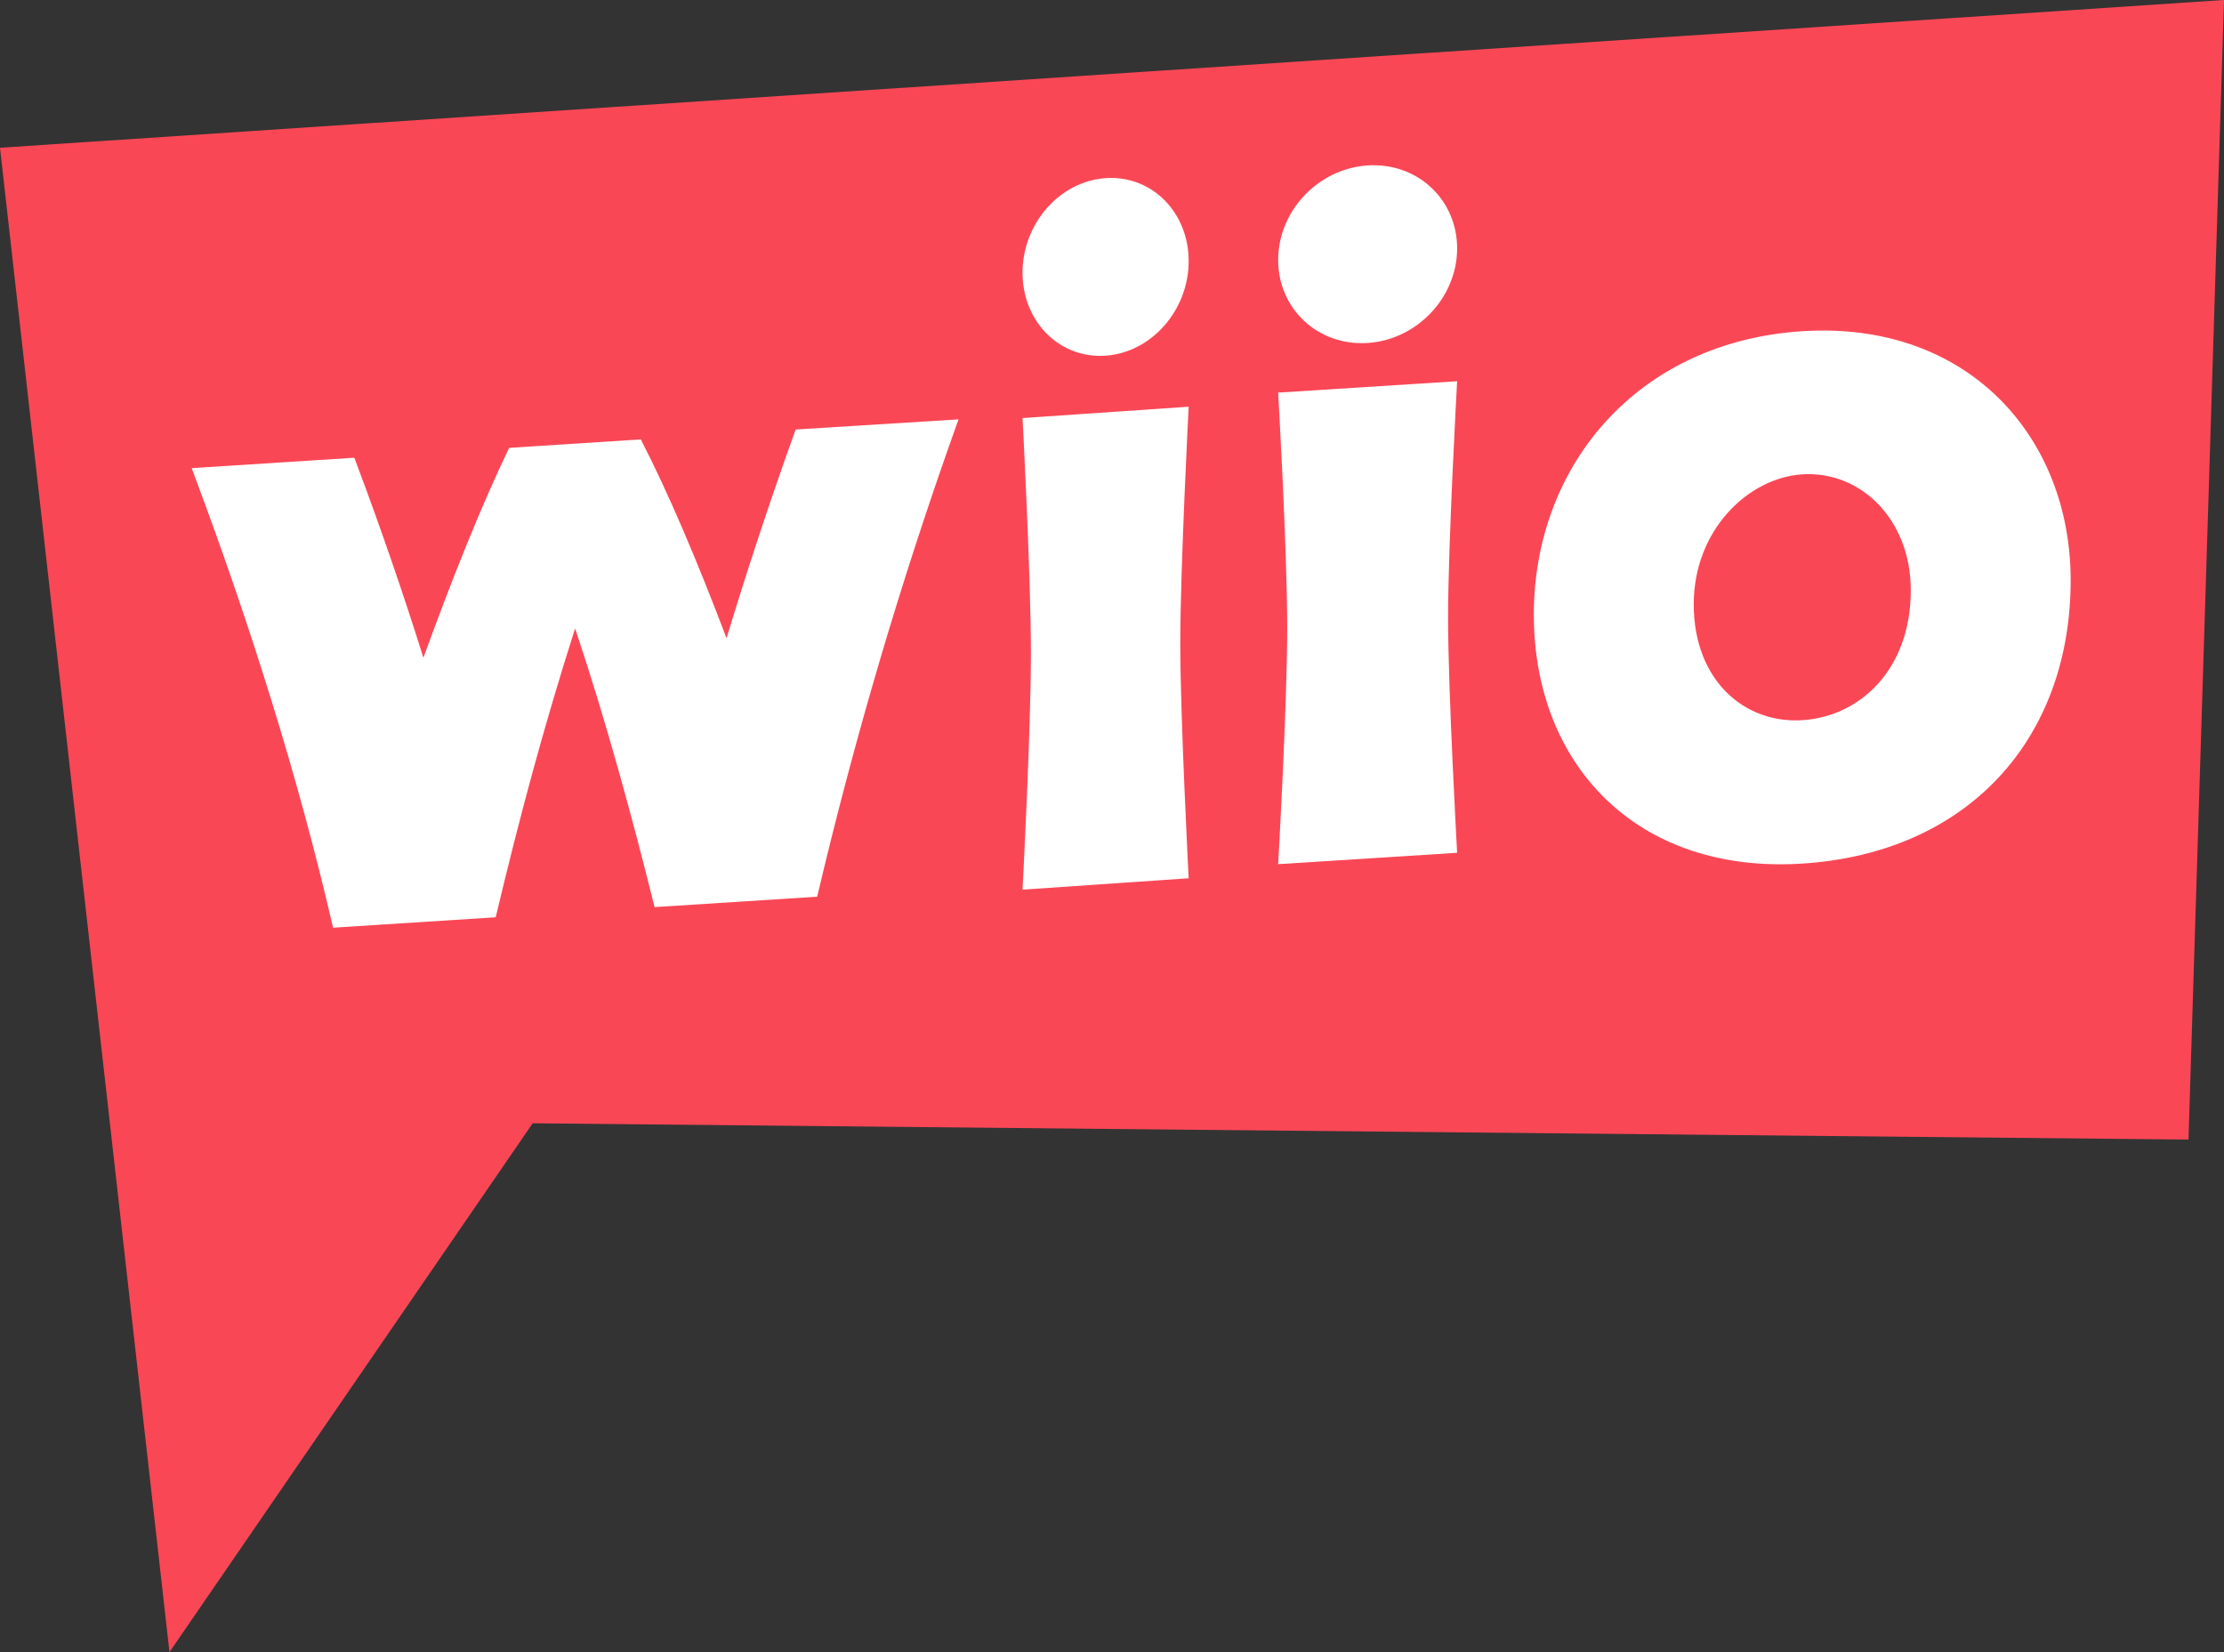 <svg width="70" height="52" viewBox="0 0 70 52" fill="none" xmlns="http://www.w3.org/2000/svg">
<rect x="0" y="0" width="70" height="52" fill="#333333" stroke="none"/>
<path d="M70 0L0 4.651L5.334 52L16.766 35.355L68.882 35.867L70 0Z" fill="#FA4756"/>
<path d="M45.863 26.841L40.23 27.199C40.23 27.199 40.515 22.219 40.515 19.76C40.515 17.301 40.23 12.357 40.23 12.357L45.863 11.999C45.863 11.999 45.578 17.122 45.578 19.438C45.578 21.754 45.863 26.841 45.863 26.841Z" fill="white"/>
<path d="M48.277 19.345C48.277 24.066 51.52 27.515 56.726 27.181C61.941 26.847 65.174 23.263 65.174 18.261C65.174 13.738 61.922 10.091 56.726 10.425C51.52 10.759 48.277 14.677 48.277 19.345ZM56.726 22.667C54.926 22.784 53.31 21.43 53.31 19.02C53.31 16.681 55.027 15.038 56.726 14.93C58.561 14.812 60.142 16.347 60.142 18.577C60.142 21.087 58.525 22.558 56.726 22.667Z" fill="white"/>
<path d="M43.047 10.795C41.487 10.896 40.23 9.727 40.23 8.184C40.23 6.641 41.487 5.308 43.047 5.207C44.606 5.107 45.863 6.275 45.863 7.819C45.863 9.362 44.597 10.695 43.047 10.795Z" fill="white"/>
<path d="M37.413 27.643L32.184 28.001C32.184 28.001 32.448 23.02 32.448 20.562C32.448 18.103 32.184 13.158 32.184 13.158L37.413 12.801C37.413 12.801 37.149 17.924 37.149 20.24C37.149 22.556 37.413 27.643 37.413 27.643Z" fill="white"/>
<path d="M34.798 11.195C33.35 11.295 32.184 10.126 32.184 8.583C32.184 7.04 33.35 5.707 34.798 5.607C36.246 5.506 37.413 6.675 37.413 8.218C37.413 9.761 36.246 11.094 34.798 11.195Z" fill="white"/>
<path d="M25.044 13.519L24.954 13.768C24.204 15.863 23.509 17.967 22.868 20.089C21.975 17.727 21.036 15.508 20.169 13.83C19.474 13.874 16.712 14.052 16.026 14.096C15.159 15.89 14.221 18.234 13.327 20.702C12.686 18.66 11.991 16.644 11.242 14.646L11.152 14.407L6.033 14.735L6.123 14.975C7.857 19.61 9.391 24.458 10.483 29.199L15.602 28.871C16.342 25.763 17.109 22.886 18.102 19.779C19.095 22.753 19.917 25.79 20.603 28.551L25.721 28.223C26.894 23.241 28.348 18.305 30.081 13.448L30.171 13.199L25.044 13.519Z" fill="white"/>
</svg>
